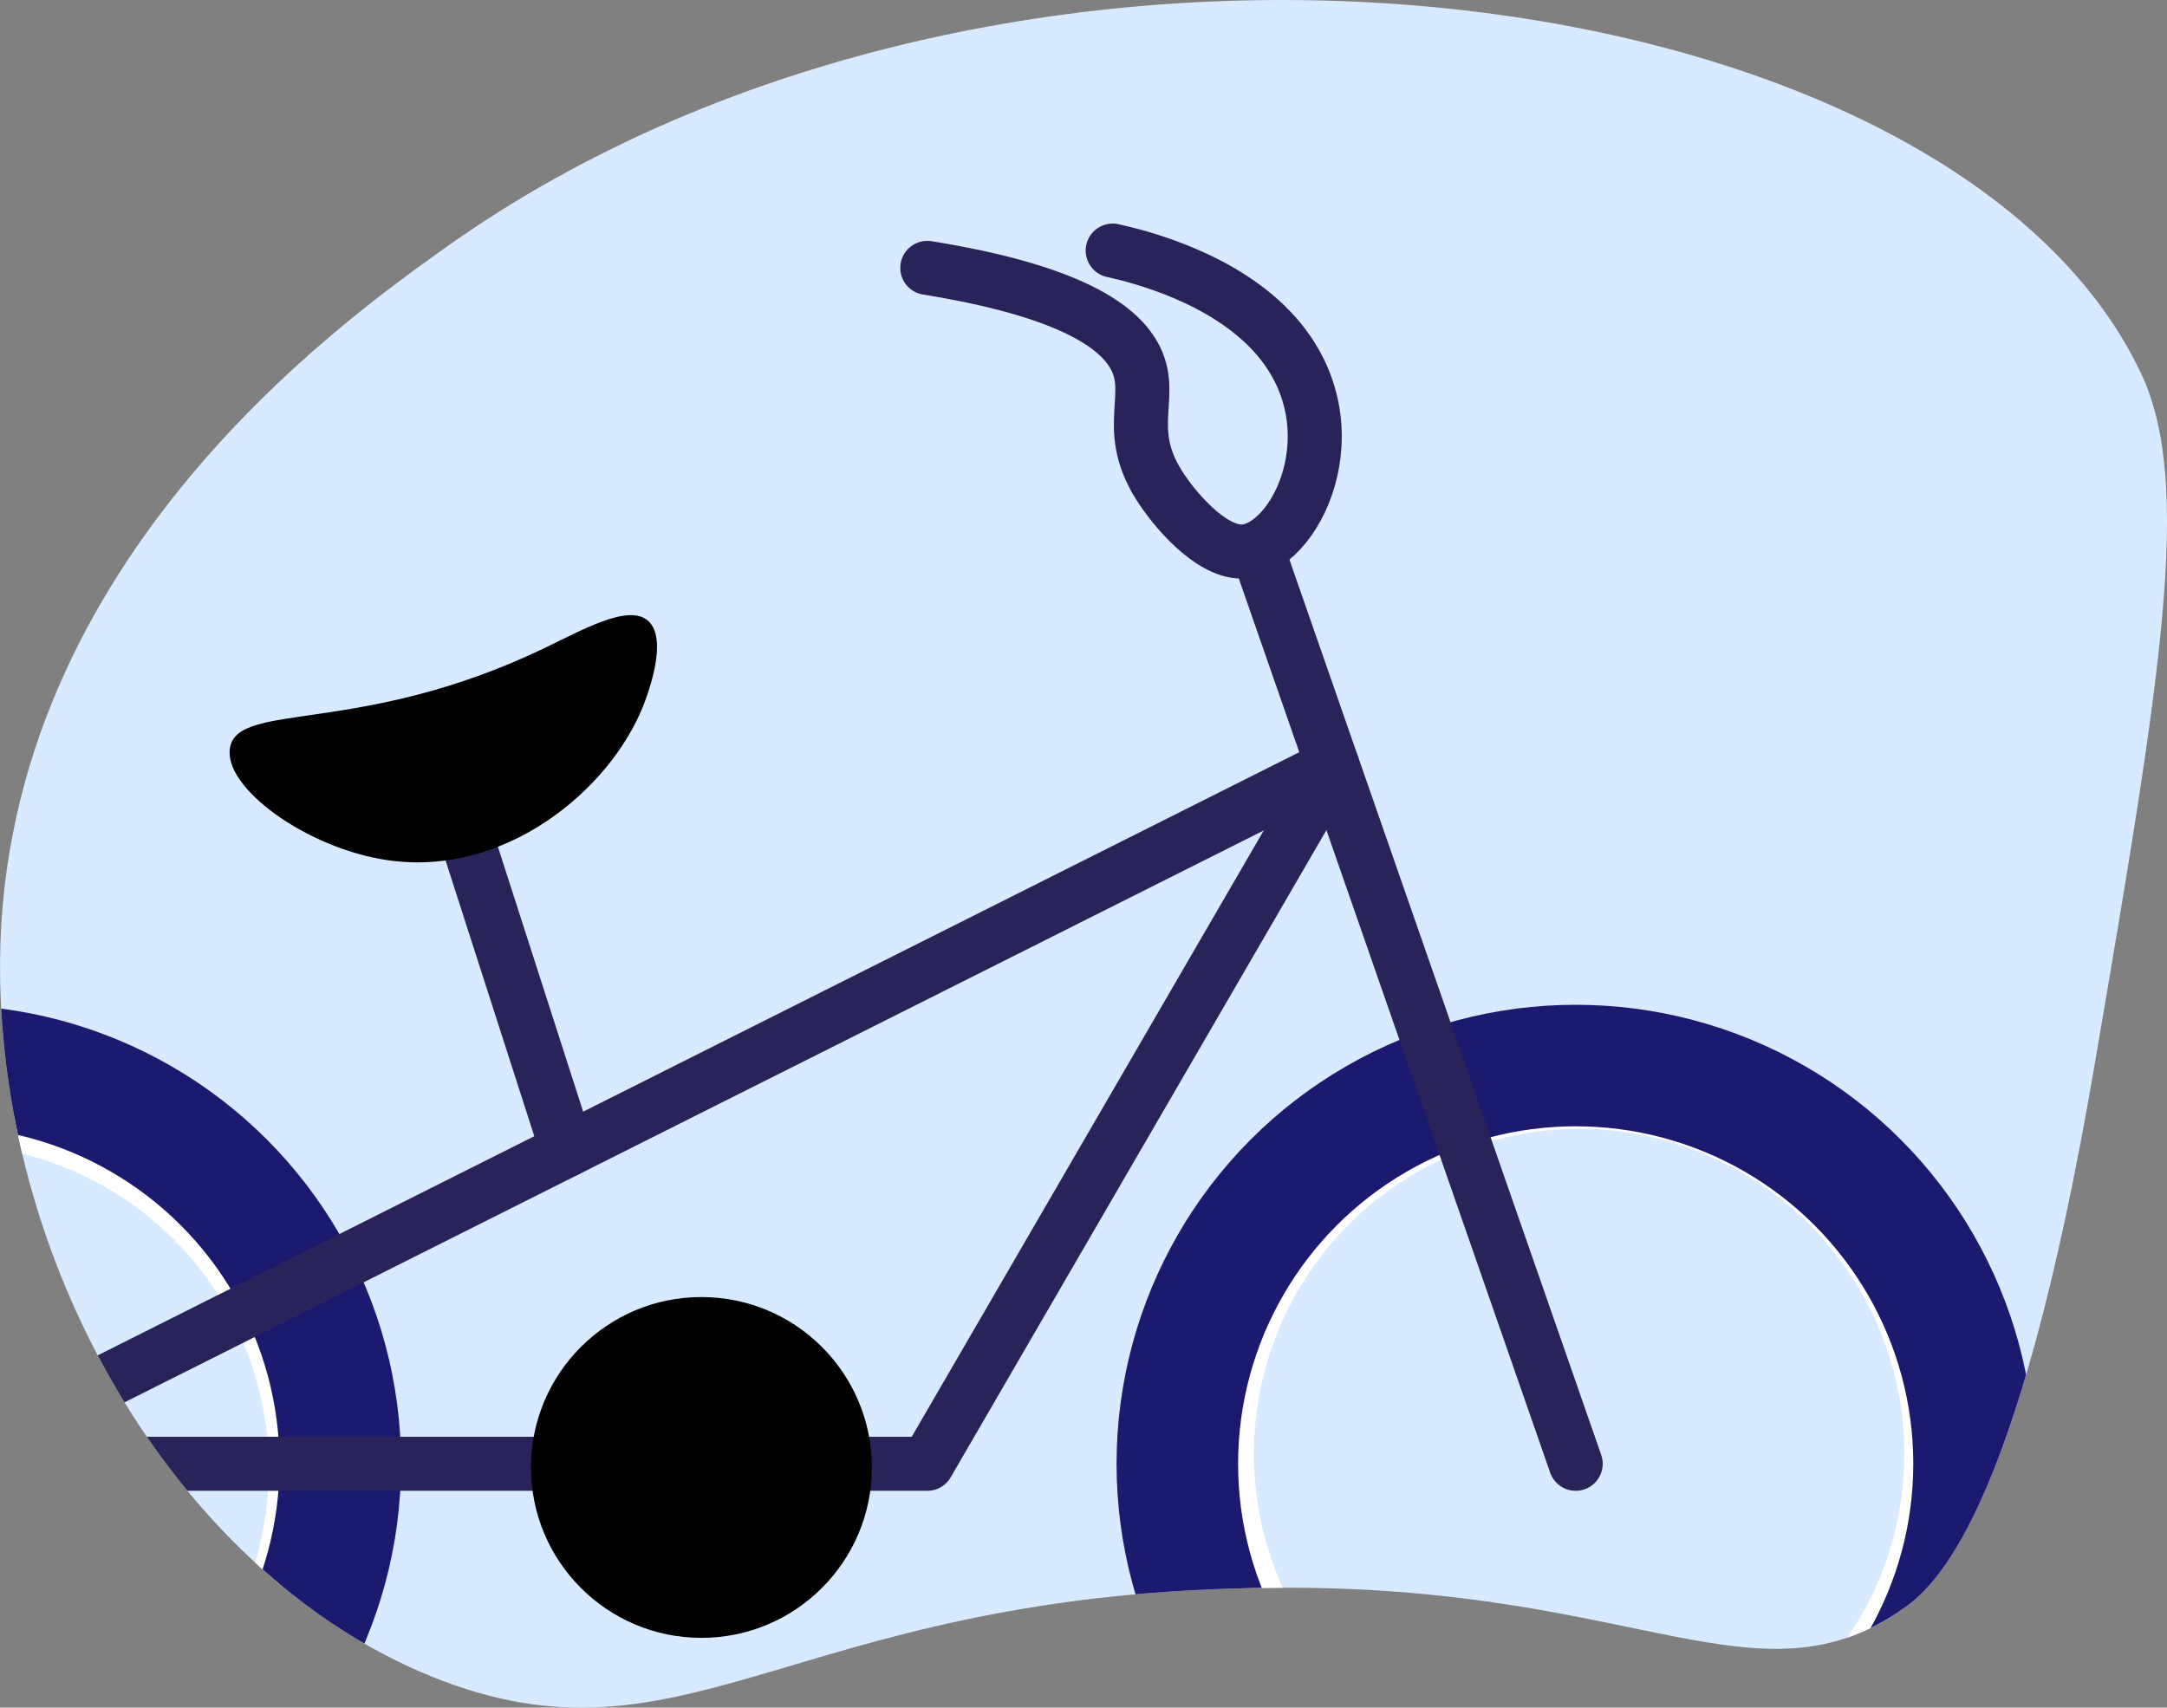 <?xml version="1.0" encoding="UTF-8"?> <svg xmlns="http://www.w3.org/2000/svg" xmlns:xlink="http://www.w3.org/1999/xlink" id="_Слой_2" data-name="Слой 2" viewBox="0 0 278.3 219.36"><rect x="0" y="0" width="278.3" height="219.36" fill="#808080" stroke="none"/><defs><style> .cls-1 { stroke: #282358; stroke-width: 6.94px; } .cls-1, .cls-2, .cls-3, .cls-4 { fill: none; } .cls-1, .cls-3, .cls-4 { stroke-linecap: round; stroke-linejoin: round; } .cls-5, .cls-2, .cls-6 { stroke-width: 0px; } .cls-7 { clip-path: url(#clippath); } .cls-3 { stroke: #fff; stroke-width: 4.47px; } .cls-4 { stroke: #1c1a6e; stroke-width: 15.61px; } .cls-6 { fill: #d8eaff; } </style><clipPath id="clippath"><path class="cls-2" d="m274.97,47.98C250.46-4.04,129.84-20.17,56.97,31.98,44.02,41.25-1.02,73.11.02,125.99c.78,40.01,25.06,78.03,57,90,32.42,12.15,46.23-12.47,109.95-12.02,43.45.31,58.77,15.31,77,3,4.37-2.95,15.02-11.52,25-70,8.5-49.79,12.74-74.69,6-89Z"></path></clipPath></defs><g id="_Слой_3" data-name="Слой 3"><g><path class="cls-6" d="m274.97,47.98C250.46-4.04,129.84-20.17,56.97,31.98,44.02,41.25-1.02,73.11.02,125.99c.78,40.01,25.06,78.03,57,90,32.42,12.15,46.23-12.47,109.95-12.02,43.45.31,58.77,15.31,77,3,4.37-2.95,15.02-11.52,25-70,8.5-49.79,12.74-74.69,6-89Z"></path><g class="cls-7"><g><circle class="cls-3" cx="-7.24" cy="188.73" r="44"></circle><circle class="cls-3" cx="202.8" cy="186.78" r="44"></circle><circle class="cls-4" cx="-7.46" cy="188.04" r="51.16"></circle><circle class="cls-4" cx="202.36" cy="188.04" r="51.16"></circle><line class="cls-1" x1="161.61" y1="70.99" x2="202.36" y2="188.04"></line><path class="cls-1" d="m119.09,34.41c17.74,2.86,24,7.21,26.3,10.83,3.34,5.23-1.31,9.43,3.41,17,1.94,3.12,6.61,8.63,10.65,8.61,6.85-.03,14.8-15.95,4.36-27.78-6.54-7.41-17.59-10.15-20.91-10.88"></path><polygon class="cls-1" points="-7.46 188.04 119.09 188.04 171.14 98.36 -7.46 188.04"></polygon><line class="cls-1" x1="59.3" y1="105.67" x2="72.83" y2="147.72"></line><path class="cls-5" d="m29.55,95.99c1.15-5.89,16.77-1.47,40.13-12.62,5.17-2.47,11-5.83,13.53-3.64,2.81,2.43-.28,10.12-.65,11.06-4.29,10.68-17.67,21.91-32.78,19.71-10.44-1.52-21.23-9.4-20.23-14.5Z"></path><circle class="cls-5" cx="90.08" cy="188.51" r="21.89"></circle></g></g></g></g></svg> 